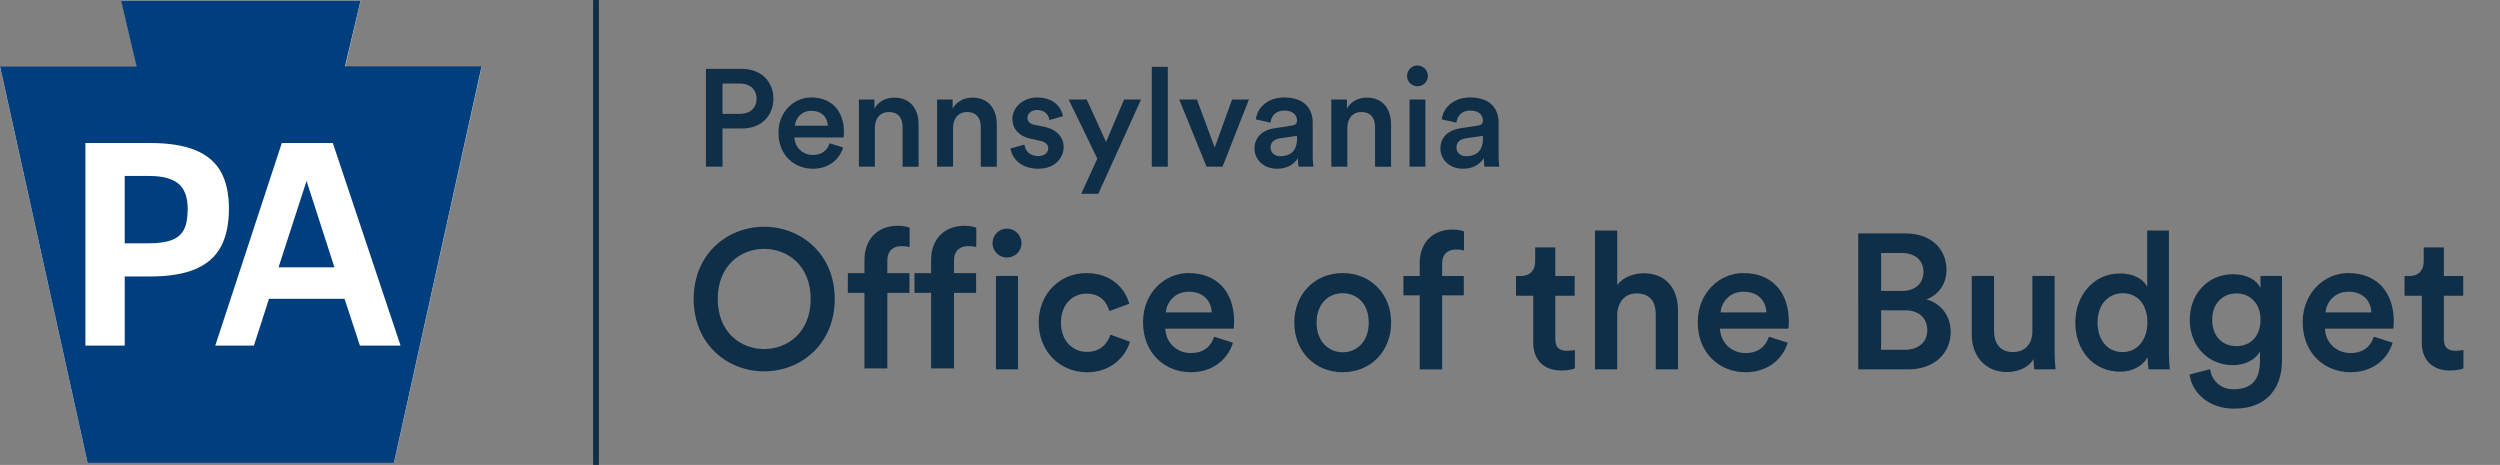 <?xml version="1.0" encoding="utf-8"?>
<!-- Generator: Adobe Illustrator 28.5.0, SVG Export Plug-In . SVG Version: 9.03 Build 54727)  -->
<svg version="1.0" xmlns="http://www.w3.org/2000/svg" xmlns:xlink="http://www.w3.org/1999/xlink" x="0px" y="0px"
	 viewBox="0 0 1000 185.97" style="enable-background:new 0 0 1000 185.97;" xml:space="preserve">
<rect x="0" y="0" width="1000" height="185.97" fill="#808080" stroke="none"/>
<style type="text/css">
	.st0{display:none;}
	.st1{display:inline;fill:#FFFFFF;}
	.st2{display:inline;}
	.st3{fill:#FFFFFF;}
	.st4{display:inline;fill:#102E46;}
	.st5{fill:#003E7E;}
	.st6{fill:#0F2E47;}
	.st7{fill:#102E46;}
</style>
<g id="white" class="st0">
	<rect x="237.26" y="0" class="st1" width="2.3" height="185.98"/>
	<g class="st2">
		<polygon class="st3" points="111.42,106.94 133.78,106.94 122.63,72.39 		"/>
		<path class="st3" d="M71.38,73.48c-2.47-2.07-6.4-3.1-11.81-3.1h-9.69v26.94h9.58c3.88,0,6.97-0.44,9.25-1.31
			c2.29-0.87,3.92-2.29,4.9-4.24c0.98-1.96,1.47-4.68,1.47-8.16C75.08,78.92,73.85,75.55,71.38,73.48z"/>
		<path class="st3" d="M138.01,26.57l6.19-26.26H48.43l6.19,26.26H0.01l35.03,158.59h122.53l35.06-158.59H138.01z M78.24,107.6
			c-4.64,2-10.72,2.99-18.23,2.99H49.89v27.64H34.16V57.21h26.01c7.22,0,13.16,0.93,17.82,2.8c4.66,1.87,8.09,4.72,10.28,8.57
			c2.19,3.85,3.29,8.82,3.29,14.91c0,6.09-1.06,11.14-3.18,15.13C86.26,102.61,82.88,105.6,78.24,107.6z M143.96,138.23l-6.15-18.72
			h-30.2l-6.04,18.72H86.11l26.61-81.02h20.41l27.1,81.02H143.96z"/>
	</g>
	<rect x="237.43" y="1.44" class="st1" width="1.07" height="182.8"/>
	<g class="st2">
		<g>
			<path class="st3" d="M305.64,90.7c14.56,0,28.25,10.72,28.25,28.88c0,18.24-13.7,28.96-28.25,28.96
				c-14.56,0-28.17-10.72-28.17-28.96C277.47,101.43,291.08,90.7,305.64,90.7z M305.64,139.62c9.39,0,18.63-6.65,18.63-20.04
				s-9.24-20.04-18.63-20.04c-9.31,0-18.55,6.65-18.55,20.04S296.33,139.62,305.64,139.62z"/>
			<path class="st3" d="M354.94,104.24v5.01h8.84v7.9h-8.84v30.21h-9.16v-30.21h-6.65v-7.9h6.65v-5.24c0-8.53,5.48-13.7,13.3-13.7
				c2.27,0,4.15,0.47,4.77,0.78v7.75c-0.55-0.16-1.57-0.39-3.29-0.39C358.15,98.45,354.94,99.55,354.94,104.24z"/>
		</g>
		<g>
			<path class="st3" d="M381.6,104.24v5.01h8.84v7.9h-8.84v30.21h-9.16v-30.21h-6.65v-7.9h6.65v-5.24c0-8.53,5.48-13.7,13.3-13.7
				c2.27,0,4.15,0.47,4.77,0.78v7.75c-0.55-0.16-1.57-0.39-3.29-0.39C384.81,98.45,381.6,99.55,381.6,104.24z"/>
		</g>
		<g>
			<path class="st3" d="M402.76,91.44c3.22,0,5.83,2.61,5.83,5.83s-2.61,5.75-5.83,5.75c-3.15,0-5.75-2.53-5.75-5.75
				S399.61,91.44,402.76,91.44z M398.38,147.74v-37.36h8.82v37.36H398.38z"/>
			<path class="st3" d="M424.38,129.02c0,7.52,4.83,11.74,10.43,11.74c5.83,0,8.51-4.07,9.36-6.9l7.82,2.84
				c-1.76,5.83-7.36,12.2-17.18,12.2c-10.97,0-19.33-8.51-19.33-19.87c0-11.51,8.36-19.79,19.1-19.79
				c10.05,0,15.57,6.29,17.11,12.27l-7.98,2.92c-0.84-3.3-3.38-6.98-9.05-6.98C429.22,117.44,424.38,121.51,424.38,129.02z"/>
			<path class="st3" d="M493.19,137.08c-1.99,6.52-7.9,11.81-16.88,11.81c-10.12,0-19.1-7.36-19.1-20.02
				c0-11.81,8.74-19.64,18.18-19.64c11.51,0,18.26,7.59,18.26,19.41c0,1.46-0.15,2.68-0.23,2.84h-27.31
				c0.23,5.68,4.68,9.74,10.2,9.74c5.37,0,8.13-2.84,9.36-6.52L493.19,137.08z M484.67,124.96c-0.15-4.37-3.07-8.28-9.2-8.28
				c-5.6,0-8.82,4.29-9.13,8.28H484.67z"/>
			<path class="st3" d="M556.46,129.02c0,11.51-8.21,19.87-19.41,19.87c-11.12,0-19.33-8.36-19.33-19.87
				c0-11.43,8.21-19.79,19.33-19.79C548.26,109.23,556.46,117.6,556.46,129.02z M547.49,129.02c0-7.75-4.91-11.74-10.43-11.74
				c-5.45,0-10.43,3.99-10.43,11.74c0,7.75,4.99,11.89,10.43,11.89C542.58,140.91,547.49,136.85,547.49,129.02z"/>
			<path class="st3" d="M576.86,105.48v4.91h8.67v7.75h-8.67v29.61h-8.97v-29.61h-6.52v-7.75h6.52v-5.14
				c0-8.36,5.37-13.42,13.04-13.42c2.22,0,4.07,0.46,4.68,0.77v7.59c-0.54-0.15-1.53-0.38-3.22-0.38
				C580.01,99.8,576.86,100.87,576.86,105.48z"/>
			<path class="st3" d="M622.12,110.39h7.75v7.9h-7.75v17.34c0,3.3,1.46,4.68,4.76,4.68c1.23,0,2.68-0.23,3.07-0.31v7.36
				c-0.54,0.23-2.22,0.84-5.45,0.84c-6.9,0-11.2-4.14-11.2-11.12v-18.79h-6.9v-7.9h1.92c3.99,0,5.75-2.53,5.75-5.83v-5.6h8.05
				V110.39z"/>
			<path class="st3" d="M646.89,147.74h-8.9V92.21h8.9v21.78c2.53-3.3,6.75-4.68,10.66-4.68c9.2,0,13.65,6.6,13.65,14.8v23.62h-8.9
				v-22.09c0-4.6-2.07-8.28-7.67-8.28c-4.91,0-7.59,3.68-7.75,8.44V147.74z"/>
			<path class="st3" d="M715.08,137.08c-1.99,6.52-7.9,11.81-16.88,11.81c-10.13,0-19.1-7.36-19.1-20.02
				c0-11.81,8.75-19.64,18.18-19.64c11.51,0,18.26,7.59,18.26,19.41c0,1.46-0.15,2.68-0.23,2.84H688c0.23,5.68,4.68,9.74,10.2,9.74
				c5.37,0,8.13-2.84,9.36-6.52L715.08,137.08z M706.56,124.96c-0.15-4.37-3.07-8.28-9.2-8.28c-5.6,0-8.82,4.29-9.13,8.28H706.56z"
				/>
			<path class="st3" d="M762.02,93.36c10.43,0,16.57,6.14,16.57,14.65c0,5.75-3.38,10.05-8.05,11.74c5.75,1.53,9.74,6.52,9.74,12.96
				c0,8.74-6.75,15.03-16.88,15.03h-20.1V93.36H762.02z M760.79,116.37c5.37,0,8.59-3.07,8.59-7.59c0-4.6-3.22-7.59-8.82-7.59h-8.13
				v15.19H760.79z M761.79,139.92c5.52,0,9.13-2.99,9.13-7.82c0-4.68-3.15-7.98-8.82-7.98h-9.67v15.8H761.79z"/>
			<path class="st3" d="M802.82,148.81c-8.9,0-14.11-6.6-14.11-14.88v-23.55h8.9v21.94c0,4.6,2.15,8.51,7.52,8.51
				c5.14,0,7.82-3.45,7.82-8.36v-22.09h8.9v30.53c0,3.07,0.23,5.45,0.38,6.83h-8.51c-0.15-0.84-0.31-2.61-0.31-4.14
				C811.56,146.97,807.19,148.81,802.82,148.81z"/>
			<path class="st3" d="M867.56,140.91c0,3.38,0.31,6.21,0.38,6.83h-8.51c-0.15-0.84-0.38-3.3-0.38-4.83
				c-1.76,3.14-5.68,5.75-10.97,5.75c-10.74,0-17.95-8.44-17.95-19.71c0-10.74,7.29-19.56,17.8-19.56c6.52,0,9.82,2.99,10.97,5.37
				V92.21h8.67V140.91z M849.07,140.84c5.83,0,9.89-4.83,9.89-11.97c0-7.13-3.99-11.58-9.82-11.58s-10.12,4.53-10.12,11.66
				S843.01,140.84,849.07,140.84z"/>
			<path class="st3" d="M884.04,147.66c0.61,4.6,4.22,8.05,9.36,8.05c7.06,0,10.58-3.61,10.58-11.2v-3.91
				c-1.61,2.92-5.37,5.45-10.82,5.45c-9.97,0-17.26-7.67-17.26-18.18c0-9.97,6.98-18.18,17.26-18.18c5.83,0,9.43,2.38,11.05,5.45
				v-4.76h8.59v33.83c0,9.97-5.14,19.25-19.18,19.25c-9.89,0-16.8-6.14-17.8-13.65L884.04,147.66z M904.22,127.87
				c0-6.37-4.07-10.51-9.59-10.51c-5.68,0-9.74,4.14-9.74,10.51c0,6.52,3.91,10.59,9.74,10.59
				C900.31,138.46,904.22,134.32,904.22,127.87z"/>
			<path class="st3" d="M957.06,137.08c-1.99,6.52-7.9,11.81-16.88,11.81c-10.13,0-19.1-7.36-19.1-20.02
				c0-11.81,8.75-19.64,18.18-19.64c11.51,0,18.26,7.59,18.26,19.41c0,1.46-0.15,2.68-0.23,2.84h-27.31
				c0.23,5.68,4.68,9.74,10.2,9.74c5.37,0,8.13-2.84,9.36-6.52L957.06,137.08z M948.55,124.96c-0.15-4.37-3.07-8.28-9.2-8.28
				c-5.6,0-8.82,4.29-9.13,8.28H948.55z"/>
			<path class="st3" d="M977.54,110.39h7.75v7.9h-7.75v17.34c0,3.3,1.46,4.68,4.76,4.68c1.23,0,2.68-0.23,3.07-0.31v7.36
				c-0.54,0.23-2.22,0.84-5.45,0.84c-6.9,0-11.2-4.14-11.2-11.12v-18.79h-6.9v-7.9h1.92c3.99,0,5.75-2.53,5.75-5.83v-5.6h8.05
				V110.39z"/>
		</g>
		<g>
			<path class="st3" d="M289,51.39v15.28h-6.62V27.56h14.51c7.5,0,12.47,5.07,12.47,11.91c0,6.9-4.96,11.92-12.47,11.92H289z
				 M295.89,45.54c4.19,0,6.73-2.32,6.73-6.01c0-3.75-2.54-6.12-6.73-6.12H289v12.14H295.89z"/>
			<path class="st3" d="M337.26,59c-1.43,4.69-5.68,8.5-12.14,8.5c-7.28,0-13.73-5.3-13.73-14.4c0-8.5,6.29-14.12,13.07-14.12
				c8.27,0,13.13,5.46,13.13,13.96c0,1.05-0.11,1.93-0.17,2.04h-19.64c0.17,4.08,3.36,7.01,7.34,7.01c3.86,0,5.85-2.04,6.73-4.69
				L337.26,59z M331.14,50.29c-0.11-3.14-2.21-5.96-6.62-5.96c-4.03,0-6.34,3.09-6.56,5.96H331.14z"/>
			<path class="st3" d="M349.95,66.67h-6.4V39.81h6.23v3.59c1.77-3.09,4.96-4.36,7.94-4.36c6.56,0,9.71,4.74,9.71,10.65v16.99h-6.4
				V50.78c0-3.31-1.49-5.96-5.52-5.96c-3.64,0-5.57,2.81-5.57,6.34V66.67z"/>
			<path class="st3" d="M381.23,66.67h-6.4V39.81h6.23v3.59c1.77-3.09,4.96-4.36,7.94-4.36c6.56,0,9.71,4.74,9.71,10.65v16.99h-6.4
				V50.78c0-3.31-1.49-5.96-5.52-5.96c-3.64,0-5.57,2.81-5.57,6.34V66.67z"/>
			<path class="st3" d="M409.8,57.84c0.22,2.43,2.04,4.58,5.46,4.58c2.65,0,4.03-1.43,4.03-3.09c0-1.43-0.99-2.54-3.14-2.98
				l-3.97-0.88c-4.74-1.05-7.23-4.14-7.23-7.83c0-4.69,4.3-8.66,9.87-8.66c7.5,0,9.93,4.85,10.37,7.5l-5.41,1.54
				c-0.22-1.54-1.38-4.03-4.96-4.03c-2.26,0-3.86,1.43-3.86,3.09c0,1.43,1.05,2.48,2.7,2.81l4.08,0.83c5.07,1.1,7.72,4.19,7.72,8.16
				c0,4.08-3.31,8.61-10.15,8.61c-7.78,0-10.76-5.08-11.09-8.11L409.8,57.84z"/>
			<path class="st3" d="M432.48,77.53l6.45-14.07l-11.47-23.66h7.23l7.72,16.99l7.23-16.99h6.78l-17.1,37.73H432.48z"/>
			<path class="st3" d="M460.72,66.67V26.73h6.4v39.94H460.72z"/>
			<path class="st3" d="M489.02,66.67h-6.4L471.7,39.81h7.06l7.12,19.2l6.95-19.2h6.73L489.02,66.67z"/>
			<path class="st3" d="M509.92,51.28l6.89-1.05c1.54-0.22,1.99-0.99,1.99-1.93c0-2.26-1.54-4.08-5.08-4.08
				c-3.37,0-5.24,2.15-5.52,4.85l-5.85-1.32c0.5-4.63,4.69-8.77,11.31-8.77c8.27,0,11.42,4.69,11.42,10.04v13.35
				c0,2.43,0.28,4.03,0.33,4.3h-5.96c-0.05-0.17-0.28-1.27-0.28-3.42c-1.27,2.04-3.92,4.25-8.27,4.25c-5.63,0-9.1-3.86-9.1-8.11
				C501.81,54.59,505.34,51.94,509.92,51.28z M518.8,55.53v-1.21l-7.01,1.05c-1.99,0.33-3.58,1.43-3.58,3.64
				c0,1.82,1.38,3.48,3.92,3.48C515.71,62.48,518.8,60.77,518.8,55.53z"/>
			<path class="st3" d="M538.94,66.67h-6.4V39.81h6.23v3.59c1.76-3.09,4.96-4.36,7.94-4.36c6.56,0,9.71,4.74,9.71,10.65v16.99h-6.4
				V50.78c0-3.31-1.49-5.96-5.52-5.96c-3.64,0-5.57,2.81-5.57,6.34V66.67z"/>
			<path class="st3" d="M566.96,26.18c2.32,0,4.19,1.88,4.19,4.19c0,2.32-1.88,4.14-4.19,4.14c-2.26,0-4.14-1.82-4.14-4.14
				C562.83,28.06,564.7,26.18,566.96,26.18z M563.82,66.67V39.81h6.34v26.86H563.82z"/>
			<path class="st3" d="M584.28,51.28l6.89-1.05c1.54-0.22,1.99-0.99,1.99-1.93c0-2.26-1.54-4.08-5.08-4.08
				c-3.37,0-5.24,2.15-5.52,4.85l-5.85-1.32c0.5-4.63,4.69-8.77,11.31-8.77c8.27,0,11.42,4.69,11.42,10.04v13.35
				c0,2.43,0.28,4.03,0.33,4.3h-5.96c-0.05-0.17-0.28-1.27-0.28-3.42c-1.27,2.04-3.92,4.25-8.27,4.25c-5.63,0-9.1-3.86-9.1-8.11
				C576.17,54.59,579.7,51.94,584.28,51.28z M593.16,55.53v-1.21l-7.01,1.05c-1.99,0.33-3.58,1.43-3.58,3.64
				c0,1.82,1.38,3.48,3.92,3.48C590.07,62.48,593.16,60.77,593.16,55.53z"/>
		</g>
	</g>
</g>
<g id="knockout" class="st0">
	<rect x="237.26" y="0" class="st4" width="2.3" height="185.98"/>
	<g class="st2">
		<polygon class="st5" points="111.42,106.94 133.78,106.94 122.63,72.39 		"/>
		<path class="st5" d="M71.38,73.48c-2.47-2.07-6.4-3.1-11.81-3.1h-9.69v26.94h9.58c3.88,0,6.97-0.44,9.25-1.31
			c2.29-0.87,3.92-2.29,4.9-4.24c0.98-1.96,1.47-4.68,1.47-8.16C75.08,78.92,73.85,75.55,71.38,73.48z"/>
		<path class="st5" d="M138.01,26.57l6.19-26.26H48.43l6.19,26.26H0.01l35.03,158.59h122.53l35.06-158.59H138.01z M78.24,107.6
			c-4.64,2-10.72,2.99-18.23,2.99H49.89v27.64H34.16V57.21h26.01c7.22,0,13.16,0.93,17.82,2.8c4.66,1.87,8.09,4.72,10.28,8.57
			c2.19,3.85,3.29,8.82,3.29,14.91c0,6.09-1.06,11.14-3.18,15.13C86.26,102.61,82.88,105.6,78.24,107.6z M143.96,138.23l-6.15-18.72
			h-30.2l-6.04,18.72H86.11l26.61-81.02h20.41l27.1,81.02H143.96z"/>
	</g>
	<rect x="237.43" y="1.44" class="st4" width="1.07" height="182.8"/>
	<g class="st2">
		<g>
			<path class="st6" d="M305.64,90.7c14.56,0,28.25,10.72,28.25,28.88c0,18.24-13.7,28.96-28.25,28.96
				c-14.56,0-28.17-10.72-28.17-28.96C277.47,101.43,291.08,90.7,305.64,90.7z M305.64,139.62c9.39,0,18.63-6.65,18.63-20.04
				s-9.24-20.04-18.63-20.04c-9.31,0-18.55,6.65-18.55,20.04S296.33,139.62,305.64,139.62z"/>
			<path class="st6" d="M354.94,104.24v5.01h8.84v7.9h-8.84v30.21h-9.16v-30.21h-6.65v-7.9h6.65v-5.24c0-8.53,5.48-13.7,13.3-13.7
				c2.27,0,4.15,0.47,4.77,0.78v7.75c-0.55-0.16-1.57-0.39-3.29-0.39C358.15,98.45,354.94,99.55,354.94,104.24z"/>
		</g>
		<g>
			<path class="st6" d="M381.6,104.24v5.01h8.84v7.9h-8.84v30.21h-9.16v-30.21h-6.65v-7.9h6.65v-5.24c0-8.53,5.48-13.7,13.3-13.7
				c2.27,0,4.15,0.47,4.77,0.78v7.75c-0.55-0.16-1.57-0.39-3.29-0.39C384.81,98.45,381.6,99.55,381.6,104.24z"/>
		</g>
		<g>
			<path class="st6" d="M402.76,91.44c3.22,0,5.83,2.61,5.83,5.83s-2.61,5.75-5.83,5.75c-3.15,0-5.75-2.53-5.75-5.75
				S399.61,91.44,402.76,91.44z M398.38,147.74v-37.36h8.82v37.36H398.38z"/>
			<path class="st6" d="M424.38,129.02c0,7.52,4.83,11.74,10.43,11.74c5.83,0,8.51-4.07,9.36-6.9l7.82,2.84
				c-1.76,5.83-7.36,12.2-17.18,12.2c-10.97,0-19.33-8.51-19.33-19.87c0-11.51,8.36-19.79,19.1-19.79
				c10.05,0,15.57,6.29,17.11,12.27l-7.98,2.92c-0.84-3.3-3.38-6.98-9.05-6.98C429.22,117.44,424.38,121.51,424.38,129.02z"/>
			<path class="st6" d="M493.19,137.08c-1.99,6.52-7.9,11.81-16.88,11.81c-10.12,0-19.1-7.36-19.1-20.02
				c0-11.81,8.74-19.64,18.18-19.64c11.51,0,18.26,7.59,18.26,19.41c0,1.46-0.15,2.68-0.23,2.84h-27.31
				c0.23,5.68,4.68,9.74,10.2,9.74c5.37,0,8.13-2.84,9.36-6.52L493.19,137.08z M484.67,124.96c-0.15-4.37-3.07-8.28-9.2-8.28
				c-5.6,0-8.82,4.29-9.13,8.28H484.67z"/>
			<path class="st6" d="M556.46,129.02c0,11.51-8.21,19.87-19.41,19.87c-11.12,0-19.33-8.36-19.33-19.87
				c0-11.43,8.21-19.79,19.33-19.79C548.26,109.23,556.46,117.6,556.46,129.02z M547.49,129.02c0-7.75-4.91-11.74-10.43-11.74
				c-5.45,0-10.43,3.99-10.43,11.74c0,7.75,4.99,11.89,10.43,11.89C542.58,140.91,547.49,136.85,547.49,129.02z"/>
			<path class="st6" d="M576.86,105.48v4.91h8.67v7.75h-8.67v29.61h-8.97v-29.61h-6.52v-7.75h6.52v-5.14
				c0-8.36,5.37-13.42,13.04-13.42c2.22,0,4.07,0.46,4.68,0.77v7.59c-0.54-0.15-1.53-0.38-3.22-0.38
				C580.01,99.8,576.86,100.87,576.86,105.48z"/>
			<path class="st6" d="M622.12,110.39h7.75v7.9h-7.75v17.34c0,3.3,1.46,4.68,4.76,4.68c1.23,0,2.68-0.23,3.07-0.31v7.36
				c-0.54,0.23-2.22,0.84-5.45,0.84c-6.9,0-11.2-4.14-11.2-11.12v-18.79h-6.9v-7.9h1.92c3.99,0,5.75-2.53,5.75-5.83v-5.6h8.05
				V110.39z"/>
			<path class="st6" d="M646.89,147.74h-8.9V92.21h8.9v21.78c2.53-3.3,6.75-4.68,10.66-4.68c9.2,0,13.65,6.6,13.65,14.8v23.62h-8.9
				v-22.09c0-4.6-2.07-8.28-7.67-8.28c-4.91,0-7.59,3.68-7.75,8.44V147.74z"/>
			<path class="st6" d="M715.08,137.08c-1.99,6.52-7.9,11.81-16.88,11.81c-10.13,0-19.1-7.36-19.1-20.02
				c0-11.81,8.75-19.64,18.18-19.64c11.51,0,18.26,7.59,18.26,19.41c0,1.46-0.15,2.68-0.23,2.84H688c0.23,5.68,4.68,9.74,10.2,9.74
				c5.37,0,8.13-2.84,9.36-6.52L715.08,137.08z M706.56,124.96c-0.15-4.37-3.07-8.28-9.2-8.28c-5.6,0-8.82,4.29-9.13,8.28H706.56z"
				/>
			<path class="st6" d="M762.02,93.36c10.43,0,16.57,6.14,16.57,14.65c0,5.75-3.38,10.05-8.05,11.74c5.75,1.53,9.74,6.52,9.74,12.96
				c0,8.74-6.75,15.03-16.88,15.03h-20.1V93.36H762.02z M760.79,116.37c5.37,0,8.59-3.07,8.59-7.59c0-4.6-3.22-7.59-8.82-7.59h-8.13
				v15.19H760.79z M761.79,139.92c5.52,0,9.13-2.99,9.13-7.82c0-4.68-3.15-7.98-8.82-7.98h-9.67v15.8H761.79z"/>
			<path class="st6" d="M802.82,148.81c-8.9,0-14.11-6.6-14.11-14.88v-23.55h8.9v21.94c0,4.6,2.15,8.51,7.52,8.51
				c5.14,0,7.82-3.45,7.82-8.36v-22.09h8.9v30.53c0,3.07,0.23,5.45,0.38,6.83h-8.51c-0.15-0.84-0.31-2.61-0.31-4.14
				C811.56,146.97,807.19,148.81,802.82,148.81z"/>
			<path class="st6" d="M867.56,140.91c0,3.38,0.31,6.21,0.38,6.83h-8.51c-0.15-0.84-0.38-3.3-0.38-4.83
				c-1.76,3.14-5.68,5.75-10.97,5.75c-10.74,0-17.95-8.44-17.95-19.71c0-10.74,7.29-19.56,17.8-19.56c6.52,0,9.82,2.99,10.97,5.37
				V92.21h8.67V140.91z M849.07,140.84c5.83,0,9.89-4.83,9.89-11.97c0-7.13-3.99-11.58-9.82-11.58s-10.12,4.53-10.12,11.66
				S843.01,140.84,849.07,140.84z"/>
			<path class="st6" d="M884.04,147.66c0.61,4.6,4.22,8.05,9.36,8.05c7.06,0,10.58-3.61,10.58-11.2v-3.91
				c-1.61,2.92-5.37,5.45-10.82,5.45c-9.97,0-17.26-7.67-17.26-18.18c0-9.97,6.98-18.18,17.26-18.18c5.83,0,9.43,2.38,11.05,5.45
				v-4.76h8.59v33.83c0,9.97-5.14,19.25-19.18,19.25c-9.89,0-16.8-6.14-17.8-13.65L884.04,147.66z M904.22,127.87
				c0-6.37-4.07-10.51-9.59-10.51c-5.68,0-9.74,4.14-9.74,10.51c0,6.52,3.91,10.59,9.74,10.59
				C900.31,138.46,904.22,134.32,904.22,127.87z"/>
			<path class="st6" d="M957.06,137.08c-1.99,6.52-7.9,11.81-16.88,11.81c-10.13,0-19.1-7.36-19.1-20.02
				c0-11.81,8.75-19.64,18.18-19.64c11.51,0,18.26,7.59,18.26,19.41c0,1.46-0.15,2.68-0.23,2.84h-27.31
				c0.23,5.68,4.68,9.74,10.2,9.74c5.37,0,8.13-2.84,9.36-6.52L957.06,137.08z M948.55,124.96c-0.15-4.37-3.07-8.28-9.2-8.28
				c-5.6,0-8.82,4.29-9.13,8.28H948.55z"/>
			<path class="st6" d="M977.54,110.39h7.75v7.9h-7.75v17.34c0,3.3,1.46,4.68,4.76,4.68c1.23,0,2.68-0.23,3.07-0.31v7.36
				c-0.54,0.23-2.22,0.84-5.45,0.84c-6.9,0-11.2-4.14-11.2-11.12v-18.79h-6.9v-7.9h1.92c3.99,0,5.75-2.53,5.75-5.83v-5.6h8.05
				V110.39z"/>
		</g>
		<g>
			<path class="st6" d="M289,51.39v15.28h-6.62V27.56h14.51c7.5,0,12.47,5.07,12.47,11.91c0,6.9-4.96,11.92-12.47,11.92H289z
				 M295.89,45.54c4.19,0,6.73-2.32,6.73-6.01c0-3.75-2.54-6.12-6.73-6.12H289v12.14H295.89z"/>
			<path class="st6" d="M337.26,59c-1.43,4.69-5.68,8.5-12.14,8.5c-7.28,0-13.73-5.3-13.73-14.4c0-8.5,6.29-14.12,13.07-14.12
				c8.27,0,13.13,5.46,13.13,13.96c0,1.05-0.11,1.93-0.17,2.04h-19.64c0.17,4.08,3.36,7.01,7.34,7.01c3.86,0,5.85-2.04,6.73-4.69
				L337.26,59z M331.14,50.29c-0.11-3.14-2.21-5.96-6.62-5.96c-4.03,0-6.34,3.09-6.56,5.96H331.14z"/>
			<path class="st6" d="M349.95,66.67h-6.4V39.81h6.23v3.59c1.77-3.09,4.96-4.36,7.94-4.36c6.56,0,9.71,4.74,9.71,10.65v16.99h-6.4
				V50.78c0-3.31-1.49-5.96-5.52-5.96c-3.64,0-5.57,2.81-5.57,6.34V66.67z"/>
			<path class="st6" d="M381.23,66.67h-6.4V39.81h6.23v3.59c1.77-3.09,4.96-4.36,7.94-4.36c6.56,0,9.71,4.74,9.71,10.65v16.99h-6.4
				V50.78c0-3.31-1.49-5.96-5.52-5.96c-3.64,0-5.57,2.81-5.57,6.34V66.67z"/>
			<path class="st6" d="M409.8,57.84c0.22,2.43,2.04,4.58,5.46,4.58c2.65,0,4.03-1.43,4.03-3.09c0-1.43-0.99-2.54-3.14-2.98
				l-3.97-0.88c-4.74-1.05-7.23-4.14-7.23-7.83c0-4.69,4.3-8.66,9.87-8.66c7.5,0,9.93,4.85,10.37,7.5l-5.41,1.54
				c-0.22-1.54-1.38-4.03-4.96-4.03c-2.26,0-3.86,1.43-3.86,3.09c0,1.43,1.05,2.48,2.7,2.81l4.08,0.83c5.07,1.1,7.72,4.19,7.72,8.16
				c0,4.08-3.31,8.61-10.15,8.61c-7.78,0-10.76-5.08-11.09-8.11L409.8,57.84z"/>
			<path class="st6" d="M432.48,77.53l6.45-14.07l-11.47-23.66h7.23l7.72,16.99l7.23-16.99h6.78l-17.1,37.73H432.48z"/>
			<path class="st6" d="M460.72,66.67V26.73h6.4v39.94H460.72z"/>
			<path class="st6" d="M489.02,66.67h-6.4L471.7,39.81h7.06l7.12,19.2l6.95-19.2h6.73L489.02,66.67z"/>
			<path class="st6" d="M509.92,51.28l6.89-1.05c1.54-0.22,1.99-0.99,1.99-1.93c0-2.26-1.54-4.08-5.08-4.08
				c-3.37,0-5.24,2.15-5.52,4.85l-5.85-1.32c0.5-4.63,4.69-8.77,11.31-8.77c8.27,0,11.42,4.69,11.42,10.04v13.35
				c0,2.43,0.28,4.03,0.33,4.3h-5.96c-0.05-0.17-0.28-1.27-0.28-3.42c-1.27,2.04-3.92,4.25-8.27,4.25c-5.63,0-9.1-3.86-9.1-8.11
				C501.81,54.59,505.34,51.94,509.92,51.28z M518.8,55.53v-1.21l-7.01,1.05c-1.99,0.33-3.58,1.43-3.58,3.64
				c0,1.82,1.38,3.48,3.92,3.48C515.71,62.48,518.8,60.77,518.8,55.53z"/>
			<path class="st6" d="M538.94,66.67h-6.4V39.81h6.23v3.59c1.76-3.09,4.96-4.36,7.94-4.36c6.56,0,9.71,4.74,9.71,10.65v16.99h-6.4
				V50.78c0-3.31-1.49-5.96-5.52-5.96c-3.64,0-5.57,2.81-5.57,6.34V66.67z"/>
			<path class="st6" d="M566.96,26.18c2.32,0,4.19,1.88,4.19,4.19c0,2.32-1.88,4.14-4.19,4.14c-2.26,0-4.14-1.82-4.14-4.14
				C562.83,28.06,564.7,26.18,566.96,26.18z M563.82,66.67V39.81h6.34v26.86H563.82z"/>
			<path class="st6" d="M584.28,51.28l6.89-1.05c1.54-0.22,1.99-0.99,1.99-1.93c0-2.26-1.54-4.08-5.08-4.08
				c-3.37,0-5.24,2.15-5.52,4.85l-5.85-1.32c0.5-4.63,4.69-8.77,11.31-8.77c8.27,0,11.42,4.69,11.42,10.04v13.35
				c0,2.43,0.28,4.03,0.33,4.3h-5.96c-0.05-0.17-0.28-1.27-0.28-3.42c-1.27,2.04-3.92,4.25-8.27,4.25c-5.63,0-9.1-3.86-9.1-8.11
				C576.17,54.59,579.7,51.94,584.28,51.28z M593.16,55.53v-1.21l-7.01,1.05c-1.99,0.33-3.58,1.43-3.58,3.64
				c0,1.82,1.38,3.48,3.92,3.48C590.07,62.48,593.16,60.77,593.16,55.53z"/>
		</g>
	</g>
</g>
<g id="color">
	<rect x="237.26" y="0" class="st7" width="2.3" height="185.98"/>
	<g>
		<polygon class="st3" points="48.55,0.31 144.24,0.31 138.06,26.91 192.64,26.91 157.65,185.01 35,185.01 0,26.7 54.8,26.7 		"/>
		<polyline class="st5" points="48.43,0.31 144.2,0.31 138.01,26.57 192.63,26.57 157.57,185.16 35.04,185.16 0.01,26.57 
			54.62,26.57 48.43,0.31 144.2,0.31 		"/>
		<g>
			<path class="st3" d="M91.57,83.49c0,6.09-1.06,11.14-3.18,15.13c-2.12,3.99-5.5,6.98-10.15,8.98c-4.64,2-10.72,2.99-18.23,2.99
				H49.89v27.64H34.16V57.21h26.01c7.22,0,13.16,0.93,17.82,2.8c4.66,1.87,8.09,4.72,10.28,8.57C90.47,72.43,91.57,77.4,91.57,83.49
				z M75.08,83.6c0-4.68-1.23-8.05-3.7-10.12c-2.47-2.07-6.4-3.1-11.81-3.1h-9.69v26.94h9.58c3.88,0,6.97-0.44,9.25-1.31
				c2.29-0.87,3.92-2.29,4.9-4.24C74.59,89.8,75.08,87.08,75.08,83.6z"/>
			<path class="st3" d="M160.23,138.23h-16.27l-6.15-18.72h-30.2l-6.04,18.72H86.11l26.61-81.02h20.41L160.23,138.23z
				 M133.78,106.94l-11.16-34.55l-11.21,34.55H133.78z"/>
		</g>
	</g>
	<rect x="237.43" y="1.44" class="st7" width="1.07" height="182.8"/>
	<g>
		<g>
			<path class="st6" d="M305.64,90.7c14.56,0,28.25,10.72,28.25,28.88c0,18.24-13.7,28.96-28.25,28.96
				c-14.56,0-28.17-10.72-28.17-28.96C277.47,101.43,291.08,90.7,305.64,90.7z M305.64,139.62c9.39,0,18.63-6.65,18.63-20.04
				s-9.24-20.04-18.63-20.04c-9.31,0-18.55,6.65-18.55,20.04S296.33,139.62,305.64,139.62z"/>
			<path class="st6" d="M354.94,104.24v5.01h8.84v7.9h-8.84v30.21h-9.16v-30.21h-6.65v-7.9h6.65v-5.24c0-8.53,5.48-13.7,13.3-13.7
				c2.27,0,4.15,0.47,4.77,0.78v7.75c-0.55-0.16-1.57-0.39-3.29-0.39C358.15,98.45,354.94,99.55,354.94,104.24z"/>
		</g>
		<g>
			<path class="st6" d="M381.6,104.24v5.01h8.84v7.9h-8.84v30.21h-9.16v-30.21h-6.65v-7.9h6.65v-5.24c0-8.53,5.48-13.7,13.3-13.7
				c2.27,0,4.15,0.47,4.77,0.78v7.75c-0.55-0.16-1.57-0.39-3.29-0.39C384.81,98.45,381.6,99.55,381.6,104.24z"/>
		</g>
		<g>
			<path class="st6" d="M402.76,91.44c3.22,0,5.83,2.61,5.83,5.83s-2.61,5.75-5.83,5.75c-3.15,0-5.75-2.53-5.75-5.75
				S399.61,91.44,402.76,91.44z M398.38,147.74v-37.36h8.82v37.36H398.38z"/>
			<path class="st6" d="M424.38,129.02c0,7.52,4.83,11.74,10.43,11.74c5.83,0,8.51-4.07,9.36-6.9l7.82,2.84
				c-1.76,5.83-7.36,12.2-17.18,12.2c-10.97,0-19.33-8.51-19.33-19.87c0-11.51,8.36-19.79,19.1-19.79
				c10.05,0,15.57,6.29,17.11,12.27l-7.98,2.92c-0.84-3.3-3.38-6.98-9.05-6.98C429.22,117.44,424.38,121.51,424.38,129.02z"/>
			<path class="st6" d="M493.19,137.08c-1.99,6.52-7.9,11.81-16.88,11.81c-10.12,0-19.1-7.36-19.1-20.02
				c0-11.81,8.74-19.64,18.18-19.64c11.51,0,18.26,7.59,18.26,19.41c0,1.46-0.15,2.68-0.23,2.84h-27.31
				c0.23,5.68,4.68,9.74,10.2,9.74c5.37,0,8.13-2.84,9.36-6.52L493.19,137.08z M484.67,124.96c-0.15-4.37-3.07-8.28-9.2-8.28
				c-5.6,0-8.82,4.29-9.13,8.28H484.67z"/>
			<path class="st6" d="M556.46,129.02c0,11.51-8.21,19.87-19.41,19.87c-11.12,0-19.33-8.36-19.33-19.87
				c0-11.43,8.21-19.79,19.33-19.79C548.26,109.23,556.46,117.6,556.46,129.02z M547.49,129.02c0-7.75-4.91-11.74-10.43-11.74
				c-5.45,0-10.43,3.99-10.43,11.74c0,7.75,4.99,11.89,10.43,11.89C542.58,140.91,547.49,136.85,547.49,129.02z"/>
			<path class="st6" d="M576.86,105.48v4.91h8.67v7.75h-8.67v29.61h-8.97v-29.61h-6.52v-7.75h6.52v-5.14
				c0-8.36,5.37-13.42,13.04-13.42c2.22,0,4.07,0.46,4.68,0.77v7.59c-0.54-0.15-1.53-0.38-3.22-0.38
				C580.01,99.8,576.86,100.87,576.86,105.48z"/>
			<path class="st6" d="M622.12,110.39h7.75v7.9h-7.75v17.34c0,3.3,1.46,4.68,4.76,4.68c1.23,0,2.68-0.23,3.07-0.31v7.36
				c-0.54,0.23-2.22,0.84-5.45,0.84c-6.9,0-11.2-4.14-11.2-11.12v-18.79h-6.9v-7.9h1.92c3.99,0,5.75-2.53,5.75-5.83v-5.6h8.05
				V110.39z"/>
			<path class="st6" d="M646.89,147.74h-8.9V92.21h8.9v21.78c2.53-3.3,6.75-4.68,10.66-4.68c9.2,0,13.65,6.6,13.65,14.8v23.62h-8.9
				v-22.09c0-4.6-2.07-8.28-7.67-8.28c-4.91,0-7.59,3.68-7.75,8.44V147.74z"/>
			<path class="st6" d="M715.08,137.08c-1.99,6.52-7.9,11.81-16.88,11.81c-10.13,0-19.1-7.36-19.1-20.02
				c0-11.81,8.75-19.64,18.18-19.64c11.51,0,18.26,7.59,18.26,19.41c0,1.46-0.15,2.68-0.23,2.84H688c0.23,5.68,4.68,9.74,10.2,9.74
				c5.37,0,8.13-2.84,9.36-6.52L715.08,137.08z M706.56,124.96c-0.15-4.37-3.07-8.28-9.2-8.28c-5.6,0-8.82,4.29-9.13,8.28H706.56z"
				/>
			<path class="st6" d="M762.02,93.36c10.43,0,16.57,6.14,16.57,14.65c0,5.75-3.38,10.05-8.05,11.74c5.75,1.53,9.74,6.52,9.74,12.96
				c0,8.74-6.75,15.03-16.88,15.03h-20.1V93.36H762.02z M760.79,116.37c5.37,0,8.59-3.07,8.59-7.59c0-4.6-3.22-7.59-8.82-7.59h-8.13
				v15.19H760.79z M761.79,139.92c5.52,0,9.13-2.99,9.13-7.82c0-4.68-3.15-7.98-8.82-7.98h-9.67v15.8H761.79z"/>
			<path class="st6" d="M802.82,148.81c-8.9,0-14.11-6.6-14.11-14.88v-23.55h8.9v21.94c0,4.6,2.15,8.51,7.52,8.51
				c5.14,0,7.82-3.45,7.82-8.36v-22.09h8.9v30.53c0,3.07,0.23,5.45,0.38,6.83h-8.51c-0.15-0.84-0.31-2.61-0.31-4.14
				C811.56,146.97,807.19,148.81,802.82,148.81z"/>
			<path class="st6" d="M867.56,140.91c0,3.38,0.31,6.21,0.38,6.83h-8.51c-0.15-0.84-0.38-3.3-0.38-4.83
				c-1.76,3.14-5.68,5.75-10.97,5.75c-10.74,0-17.95-8.44-17.95-19.71c0-10.74,7.29-19.56,17.8-19.56c6.52,0,9.82,2.99,10.97,5.37
				V92.21h8.67V140.91z M849.07,140.84c5.83,0,9.89-4.83,9.89-11.97c0-7.13-3.99-11.58-9.82-11.58s-10.12,4.53-10.12,11.66
				S843.01,140.84,849.07,140.84z"/>
			<path class="st6" d="M884.04,147.66c0.61,4.6,4.22,8.05,9.36,8.05c7.06,0,10.58-3.61,10.58-11.2v-3.91
				c-1.61,2.92-5.37,5.45-10.82,5.45c-9.97,0-17.26-7.67-17.26-18.18c0-9.97,6.98-18.18,17.26-18.18c5.83,0,9.43,2.38,11.05,5.45
				v-4.76h8.59v33.83c0,9.97-5.14,19.25-19.18,19.25c-9.89,0-16.8-6.14-17.8-13.65L884.04,147.66z M904.22,127.87
				c0-6.37-4.07-10.51-9.59-10.51c-5.68,0-9.74,4.14-9.74,10.51c0,6.52,3.91,10.59,9.74,10.59
				C900.31,138.46,904.22,134.32,904.22,127.87z"/>
			<path class="st6" d="M957.06,137.08c-1.99,6.52-7.9,11.81-16.88,11.81c-10.13,0-19.1-7.36-19.1-20.02
				c0-11.81,8.75-19.64,18.18-19.64c11.51,0,18.26,7.59,18.26,19.41c0,1.46-0.15,2.68-0.23,2.84h-27.31
				c0.23,5.68,4.68,9.74,10.2,9.74c5.37,0,8.13-2.84,9.36-6.52L957.06,137.08z M948.55,124.96c-0.15-4.37-3.07-8.28-9.2-8.28
				c-5.6,0-8.82,4.29-9.13,8.28H948.55z"/>
			<path class="st6" d="M977.54,110.39h7.75v7.9h-7.75v17.34c0,3.3,1.46,4.68,4.76,4.68c1.23,0,2.68-0.23,3.07-0.31v7.36
				c-0.54,0.23-2.22,0.84-5.45,0.84c-6.9,0-11.2-4.14-11.2-11.12v-18.79h-6.9v-7.9h1.92c3.99,0,5.75-2.53,5.75-5.83v-5.6h8.05
				V110.39z"/>
		</g>
		<g>
			<path class="st6" d="M289,51.39v15.28h-6.62V27.56h14.51c7.5,0,12.47,5.07,12.47,11.91c0,6.9-4.96,11.92-12.47,11.92H289z
				 M295.89,45.54c4.19,0,6.73-2.32,6.73-6.01c0-3.75-2.54-6.12-6.73-6.12H289v12.14H295.89z"/>
			<path class="st6" d="M337.26,59c-1.43,4.69-5.68,8.5-12.14,8.5c-7.28,0-13.73-5.3-13.73-14.4c0-8.5,6.29-14.12,13.07-14.12
				c8.27,0,13.13,5.46,13.13,13.96c0,1.05-0.11,1.93-0.17,2.04h-19.64c0.17,4.08,3.36,7.01,7.34,7.01c3.86,0,5.85-2.04,6.73-4.69
				L337.26,59z M331.14,50.29c-0.11-3.14-2.21-5.96-6.62-5.96c-4.03,0-6.34,3.09-6.56,5.96H331.14z"/>
			<path class="st6" d="M349.95,66.67h-6.4V39.81h6.23v3.59c1.77-3.09,4.96-4.36,7.94-4.36c6.56,0,9.71,4.74,9.71,10.65v16.99h-6.4
				V50.78c0-3.31-1.49-5.96-5.52-5.96c-3.64,0-5.57,2.81-5.57,6.34V66.67z"/>
			<path class="st6" d="M381.23,66.67h-6.4V39.81h6.23v3.59c1.77-3.09,4.96-4.36,7.94-4.36c6.56,0,9.71,4.74,9.71,10.65v16.99h-6.4
				V50.78c0-3.31-1.49-5.96-5.52-5.96c-3.64,0-5.57,2.81-5.57,6.34V66.67z"/>
			<path class="st6" d="M409.8,57.84c0.22,2.43,2.04,4.58,5.46,4.58c2.65,0,4.03-1.43,4.03-3.09c0-1.43-0.99-2.54-3.14-2.98
				l-3.97-0.88c-4.74-1.05-7.23-4.14-7.23-7.83c0-4.69,4.3-8.66,9.87-8.66c7.5,0,9.93,4.85,10.37,7.5l-5.41,1.54
				c-0.22-1.54-1.38-4.03-4.96-4.03c-2.26,0-3.86,1.43-3.86,3.09c0,1.43,1.05,2.48,2.7,2.81l4.08,0.83c5.07,1.1,7.72,4.19,7.72,8.16
				c0,4.08-3.31,8.61-10.15,8.61c-7.78,0-10.76-5.08-11.09-8.11L409.8,57.84z"/>
			<path class="st6" d="M432.48,77.53l6.45-14.07l-11.47-23.66h7.23l7.72,16.99l7.23-16.99h6.78l-17.1,37.73H432.48z"/>
			<path class="st6" d="M460.72,66.67V26.73h6.4v39.94H460.72z"/>
			<path class="st6" d="M489.02,66.67h-6.4L471.7,39.81h7.06l7.12,19.2l6.95-19.2h6.73L489.02,66.67z"/>
			<path class="st6" d="M509.92,51.28l6.89-1.05c1.54-0.22,1.99-0.99,1.99-1.93c0-2.26-1.54-4.08-5.08-4.08
				c-3.37,0-5.24,2.15-5.52,4.85l-5.85-1.32c0.5-4.63,4.69-8.77,11.31-8.77c8.27,0,11.42,4.69,11.42,10.04v13.35
				c0,2.43,0.28,4.03,0.33,4.3h-5.96c-0.05-0.17-0.28-1.27-0.28-3.42c-1.27,2.04-3.92,4.25-8.27,4.25c-5.63,0-9.1-3.86-9.1-8.11
				C501.81,54.59,505.34,51.94,509.92,51.28z M518.8,55.53v-1.21l-7.01,1.05c-1.99,0.33-3.58,1.43-3.58,3.64
				c0,1.82,1.38,3.48,3.92,3.48C515.71,62.48,518.8,60.77,518.8,55.53z"/>
			<path class="st6" d="M538.94,66.67h-6.4V39.81h6.23v3.59c1.76-3.09,4.96-4.36,7.94-4.36c6.56,0,9.71,4.74,9.71,10.65v16.99h-6.4
				V50.78c0-3.31-1.49-5.96-5.52-5.96c-3.64,0-5.57,2.81-5.57,6.34V66.67z"/>
			<path class="st6" d="M566.96,26.18c2.32,0,4.19,1.88,4.19,4.19c0,2.32-1.88,4.14-4.19,4.14c-2.26,0-4.14-1.82-4.14-4.14
				C562.83,28.06,564.7,26.18,566.96,26.18z M563.82,66.67V39.81h6.34v26.86H563.82z"/>
			<path class="st6" d="M584.28,51.28l6.89-1.05c1.54-0.22,1.99-0.99,1.99-1.93c0-2.26-1.54-4.08-5.08-4.08
				c-3.37,0-5.24,2.15-5.52,4.85l-5.85-1.32c0.5-4.63,4.69-8.77,11.31-8.77c8.27,0,11.42,4.69,11.42,10.04v13.35
				c0,2.43,0.28,4.03,0.33,4.3h-5.96c-0.05-0.17-0.28-1.27-0.28-3.42c-1.27,2.04-3.92,4.25-8.27,4.25c-5.63,0-9.1-3.86-9.1-8.11
				C576.17,54.59,579.7,51.94,584.28,51.28z M593.16,55.53v-1.21l-7.01,1.05c-1.99,0.33-3.58,1.43-3.58,3.64
				c0,1.82,1.38,3.48,3.92,3.48C590.07,62.48,593.16,60.77,593.16,55.53z"/>
		</g>
	</g>
</g>
</svg>
